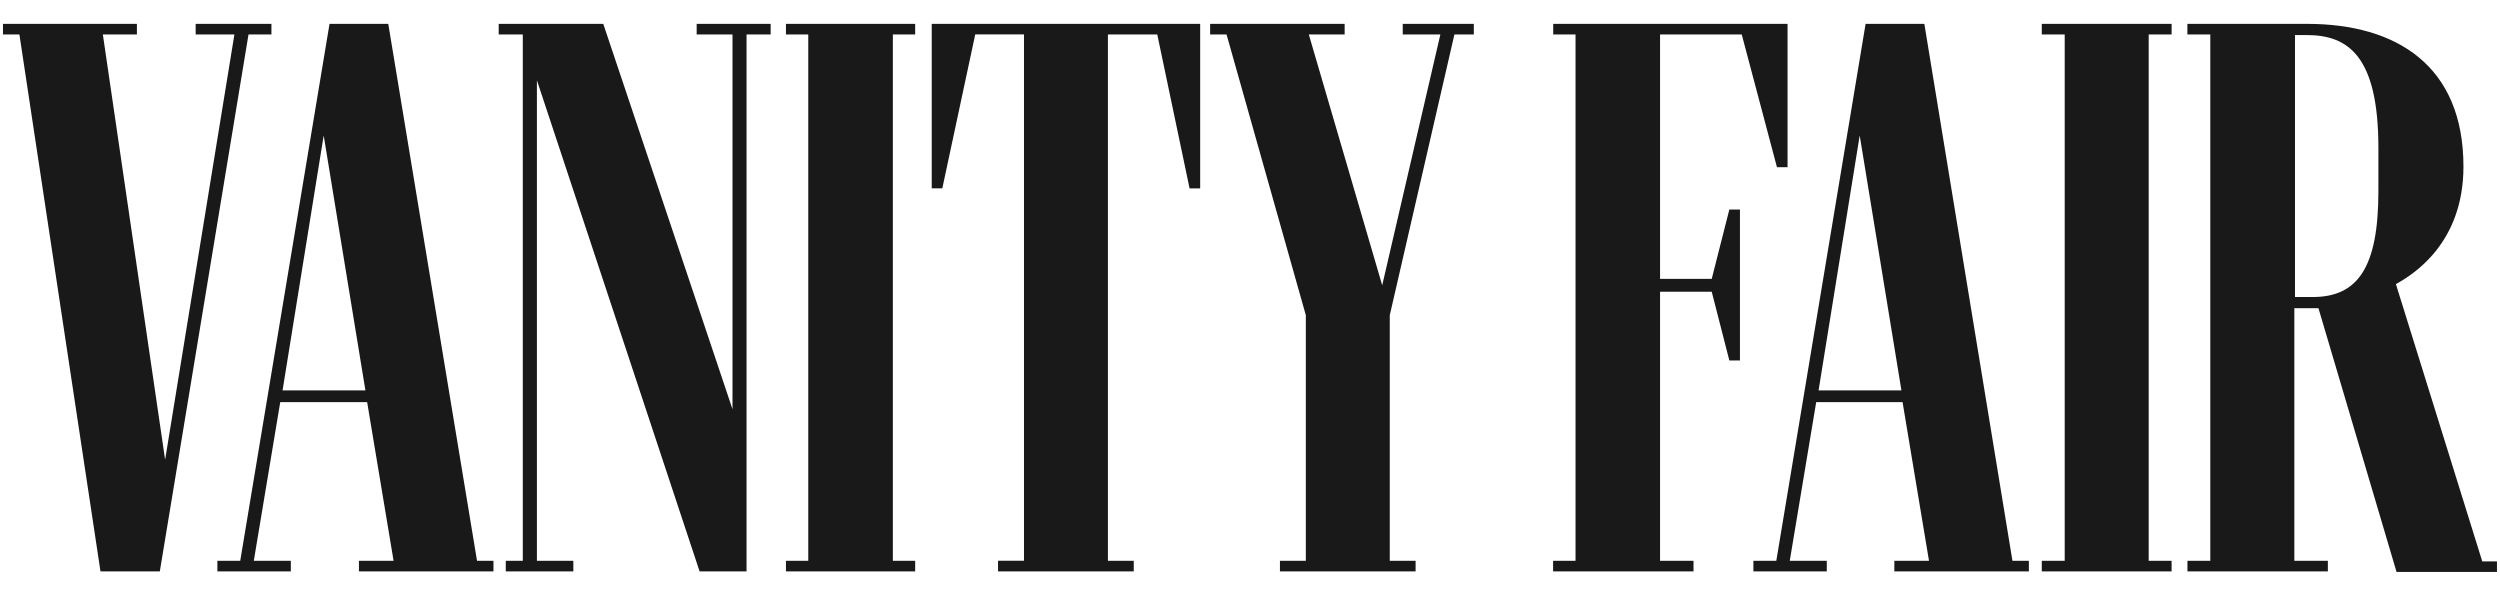 <svg viewBox="0 0 420 100" xmlns="http://www.w3.org/2000/svg" id="Layer_1"><defs><style>.cls-1{fill:#191919;stroke-width:0px;}</style></defs><path d="M16.88,95.99h9.97L41.75,5.79h3.85v-1.78h-12.73v1.78h6.51l-11.64,71.45L17.28,5.79h5.72v-1.78H.5v1.78h2.76l13.62,90.2Z" class="cls-1"></path><path d="M47.47,65.59l6.91-42.83,7.01,42.83h-13.91ZM36.52,94.21v1.78h12.34v-1.78h-6.22l4.44-26.65h14.6l4.44,26.65h-5.82v1.78h22.6v-1.78h-2.76L65.23,4.01h-9.87l-15,90.2h-3.85Z" class="cls-1"></path><path d="M84.97,94.21v1.78h11.35v-1.78h-6.12V13.49l27.33,82.5h7.89V5.79h4.05v-1.78h-12.43v1.78h6.02v62.96L101.35,4.01h-17.57v1.78h4.05v88.42h-2.86Z" class="cls-1"></path><path d="M132.04,94.21v1.78h21.71v-1.78h-3.75V5.79h3.75v-1.78h-21.71v1.78h3.75v88.42h-3.75Z" class="cls-1"></path><path d="M167.67,94.21v1.78h22.8v-1.78h-4.34V5.79h8.29l5.43,25.86h1.78V4.01h-45.1v27.63h1.78l5.53-25.86h8.19v88.42h-4.34Z" class="cls-1"></path><path d="M215.03,94.21v1.78h22.79v-1.78h-4.34v-41.25l10.86-47.17h3.26v-1.78h-11.94v1.78h6.32l-9.77,42.14-12.33-42.14h6.02v-1.78h-22.6v1.78h2.76l13.32,47.17v41.25h-4.34Z" class="cls-1"></path><path d="M260.92,94.21v1.78h23.59v-1.78h-5.62v-45.2h8.68l2.96,11.55h1.78v-25.36h-1.78l-2.96,11.65h-8.68V5.79h13.72l5.92,22.3h1.78V4.01h-39.37v1.78h3.75v88.42h-3.75Z" class="cls-1"></path><path d="M305.52,65.59l6.91-42.83,7.01,42.83h-13.91ZM294.57,94.21v1.78h12.33v-1.78h-6.22l4.44-26.65h14.51l4.44,26.65h-5.82v1.78h22.6v-1.78h-2.76l-14.8-90.2h-9.87l-15,90.2h-3.85Z" class="cls-1"></path><path d="M343.02,94.21v1.78h21.81v-1.78h-3.85V5.79h3.85v-1.78h-21.81v1.78h3.85v88.42h-3.85Z" class="cls-1"></path><path d="M387.53,5.89c6.91,0,12.04,3.45,12.04,18.95v7.3c0,12.93-3.55,17.76-11.05,17.76h-2.96V5.89h1.97ZM367.49,94.21v1.78h23.59v-1.78h-5.63v-42.43h4.05l13.12,44.31h16.87v-1.78h-2.47l-14.51-46.58c2.86-1.58,11.35-6.81,11.35-19.74,0-16.97-11.25-23.98-26.25-23.98h-20.13v1.78h3.85v88.42h-3.85Z" class="cls-1"></path></svg>